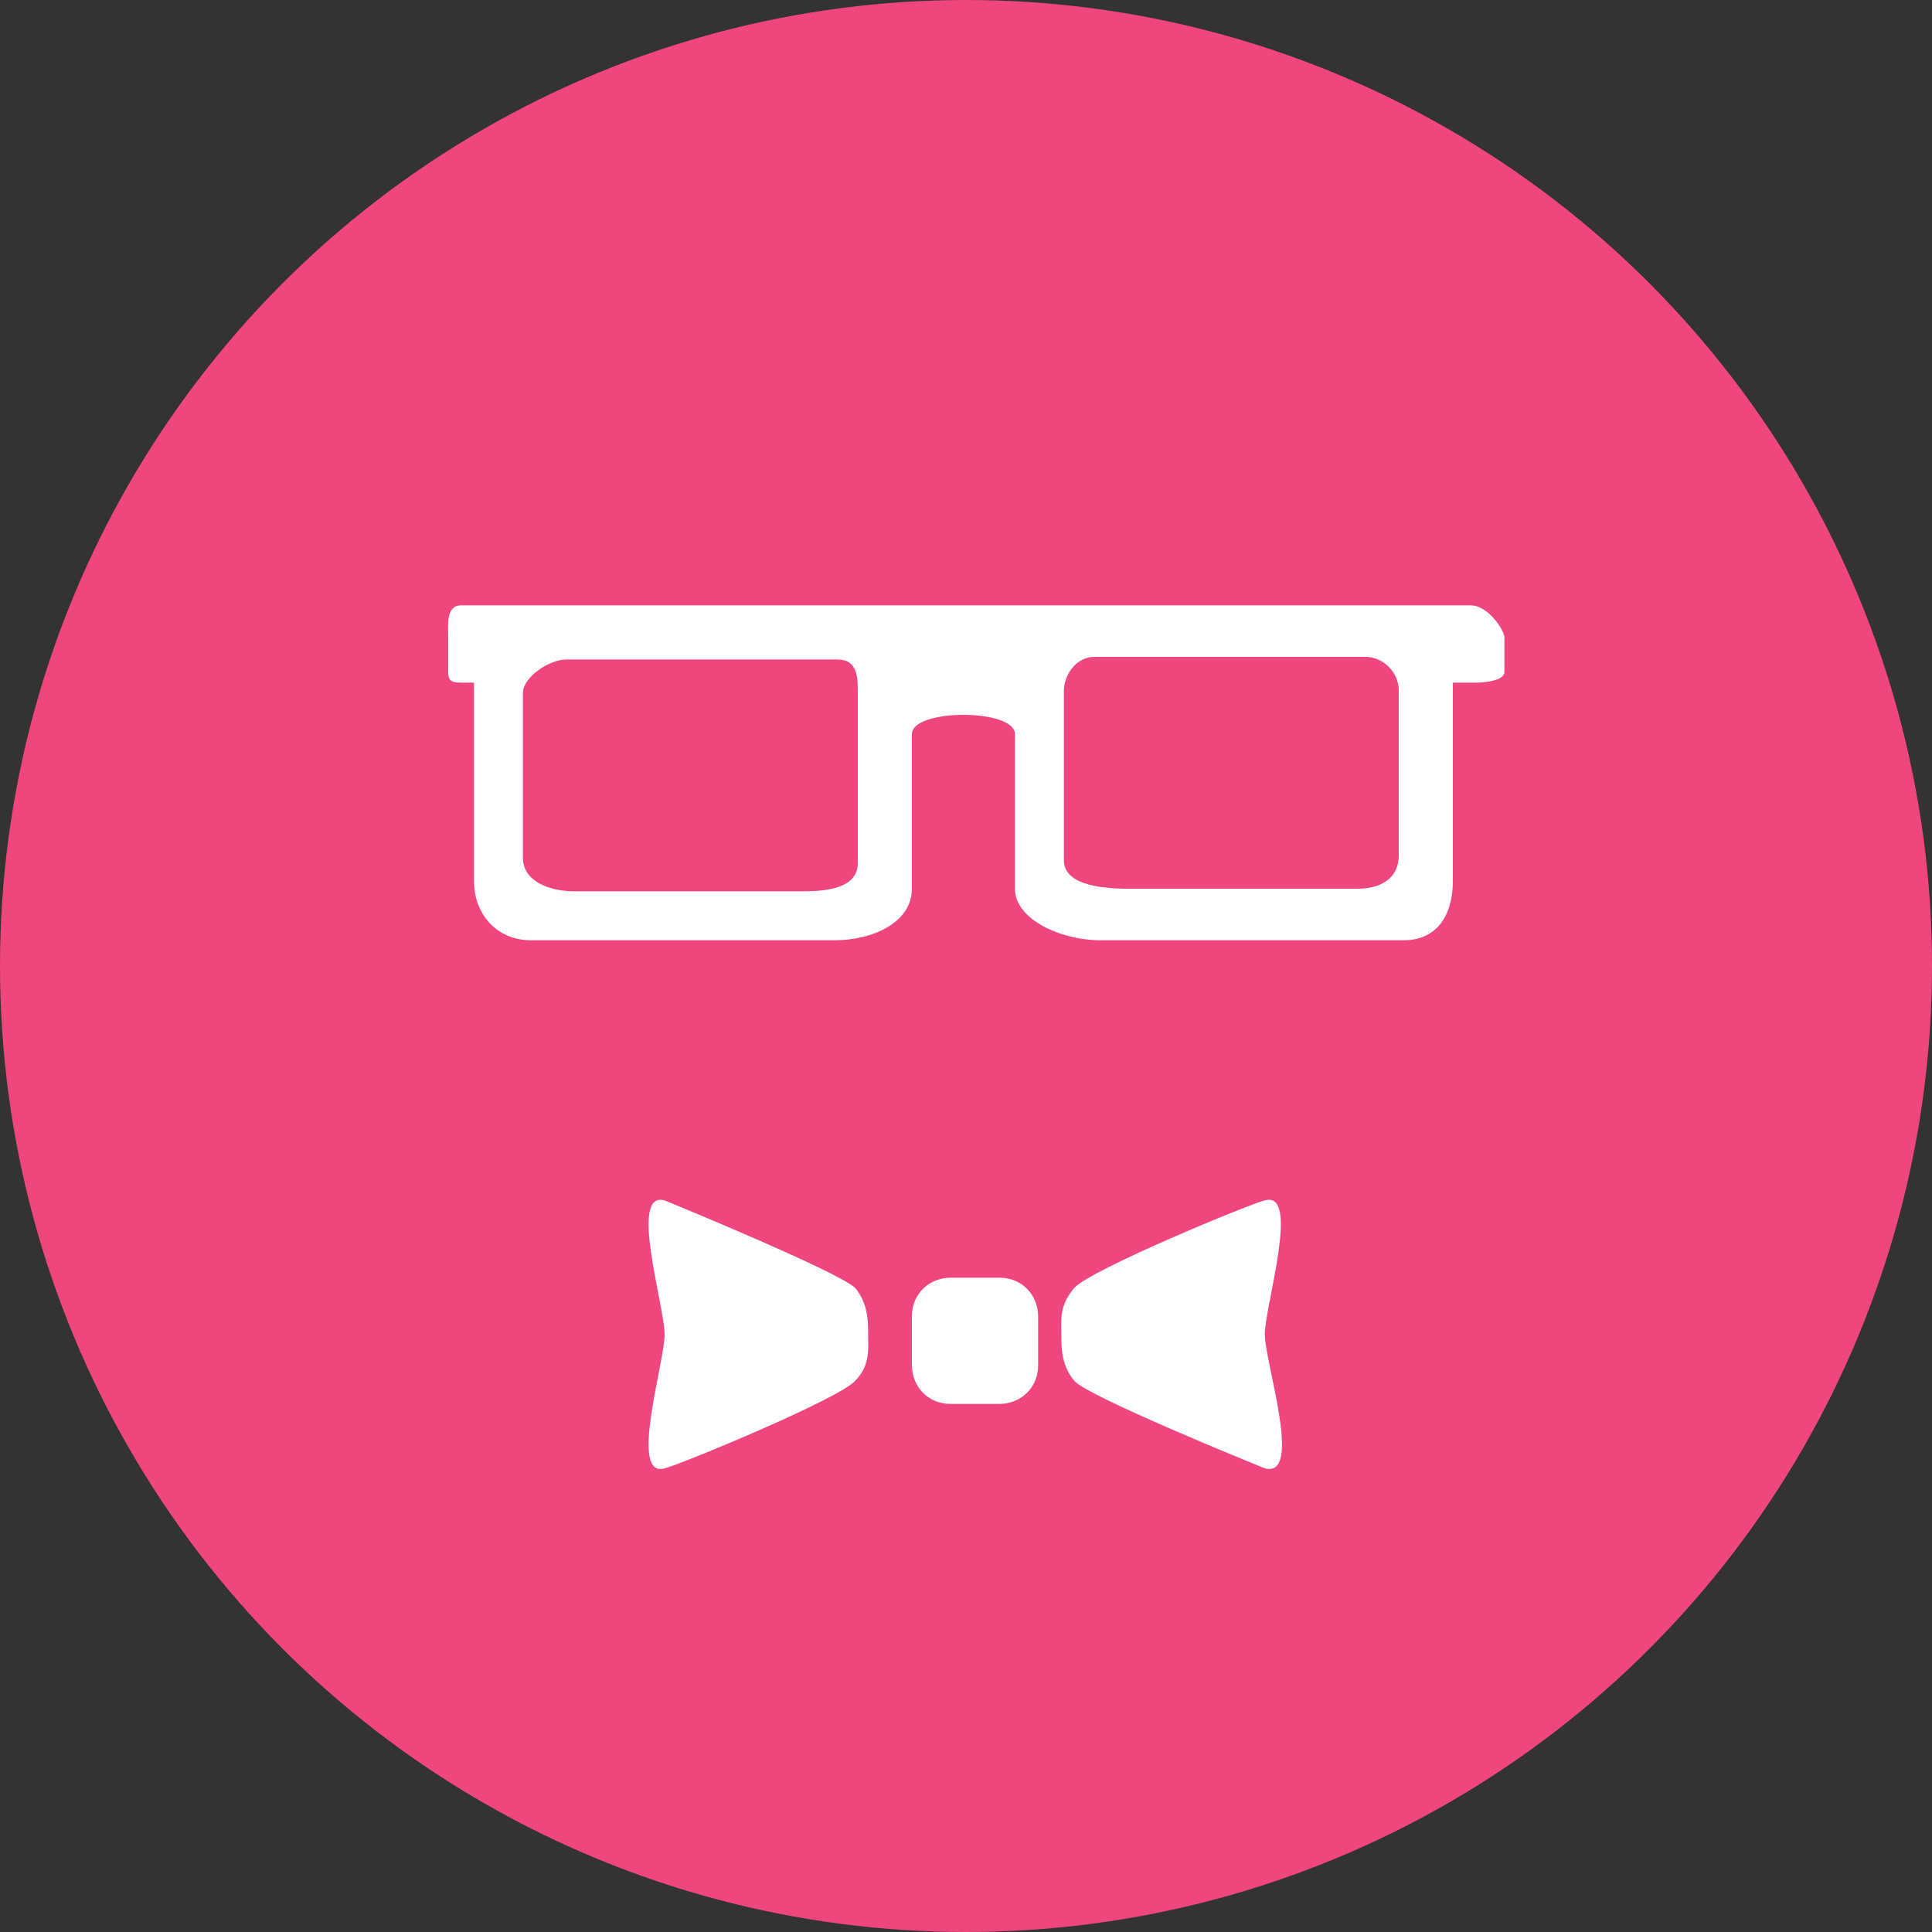 <svg xmlns="http://www.w3.org/2000/svg" viewBox="0 0 75 75"><rect x="0" y="0" width="75" height="75" fill="#333333" stroke="none"/><circle fill="#EF467D" cx="37.5" cy="37.5" r="37.5"/><g fill="#FFF"><path d="M57.1 23.5H17.9c-.6 0-.5.8-.5 1.2v1.4c0 .3.1.4.5.4h.5v7.7c0 1.3.9 2.3 2.2 2.3h11.8c1.5 0 3-.7 3-2v-6c0-1 4-1 4 0v6c0 1.2 1.8 2 3.3 2h11.8c1.3 0 1.9-1 1.9-2.3v-7.7h.9c.4 0 1.1-.1 1.1-.4v-1.4c-.1-.4-.7-1.2-1.3-1.2zm-23.8 10c0 .9-1 1.1-2.1 1.1h-8.9c-1 0-2-.4-2-1.3v-6.4c0-.6 1-1.3 1.7-1.3h10.5c.8 0 .8.7.8 1.3v6.6zm21-.3c0 .9-.7 1.3-1.6 1.3h-8.9c-1.2 0-2.5-.2-2.5-1.1v-6.6c0-.5.4-1.3 1.2-1.3H53c.7 0 1.3.6 1.3 1.3v6.4zM40.3 53c0 .9-.7 1.5-1.5 1.5h-1.9c-.9 0-1.5-.7-1.5-1.5v-1.9c0-.9.7-1.5 1.5-1.5h1.9c.9 0 1.5.7 1.5 1.5V53zM25.8 51.8c0 1.1-1.4 5.6 0 5.2.5-.1 6.8-2.7 7.4-3.4.6-.6.5-1.3.5-1.8s0-1.2-.5-1.8c-.6-.6-6.9-3.2-7.4-3.4-1.4-.4 0 4.1 0 5.2zM49.1 51.8c0-1.1 1.4-5.6 0-5.2-.5.1-6.8 2.7-7.4 3.4s-.5 1.3-.5 1.8 0 1.2.5 1.8 6.9 3.2 7.4 3.4c1.5.4 0-4.1 0-5.2z"/></g></svg>